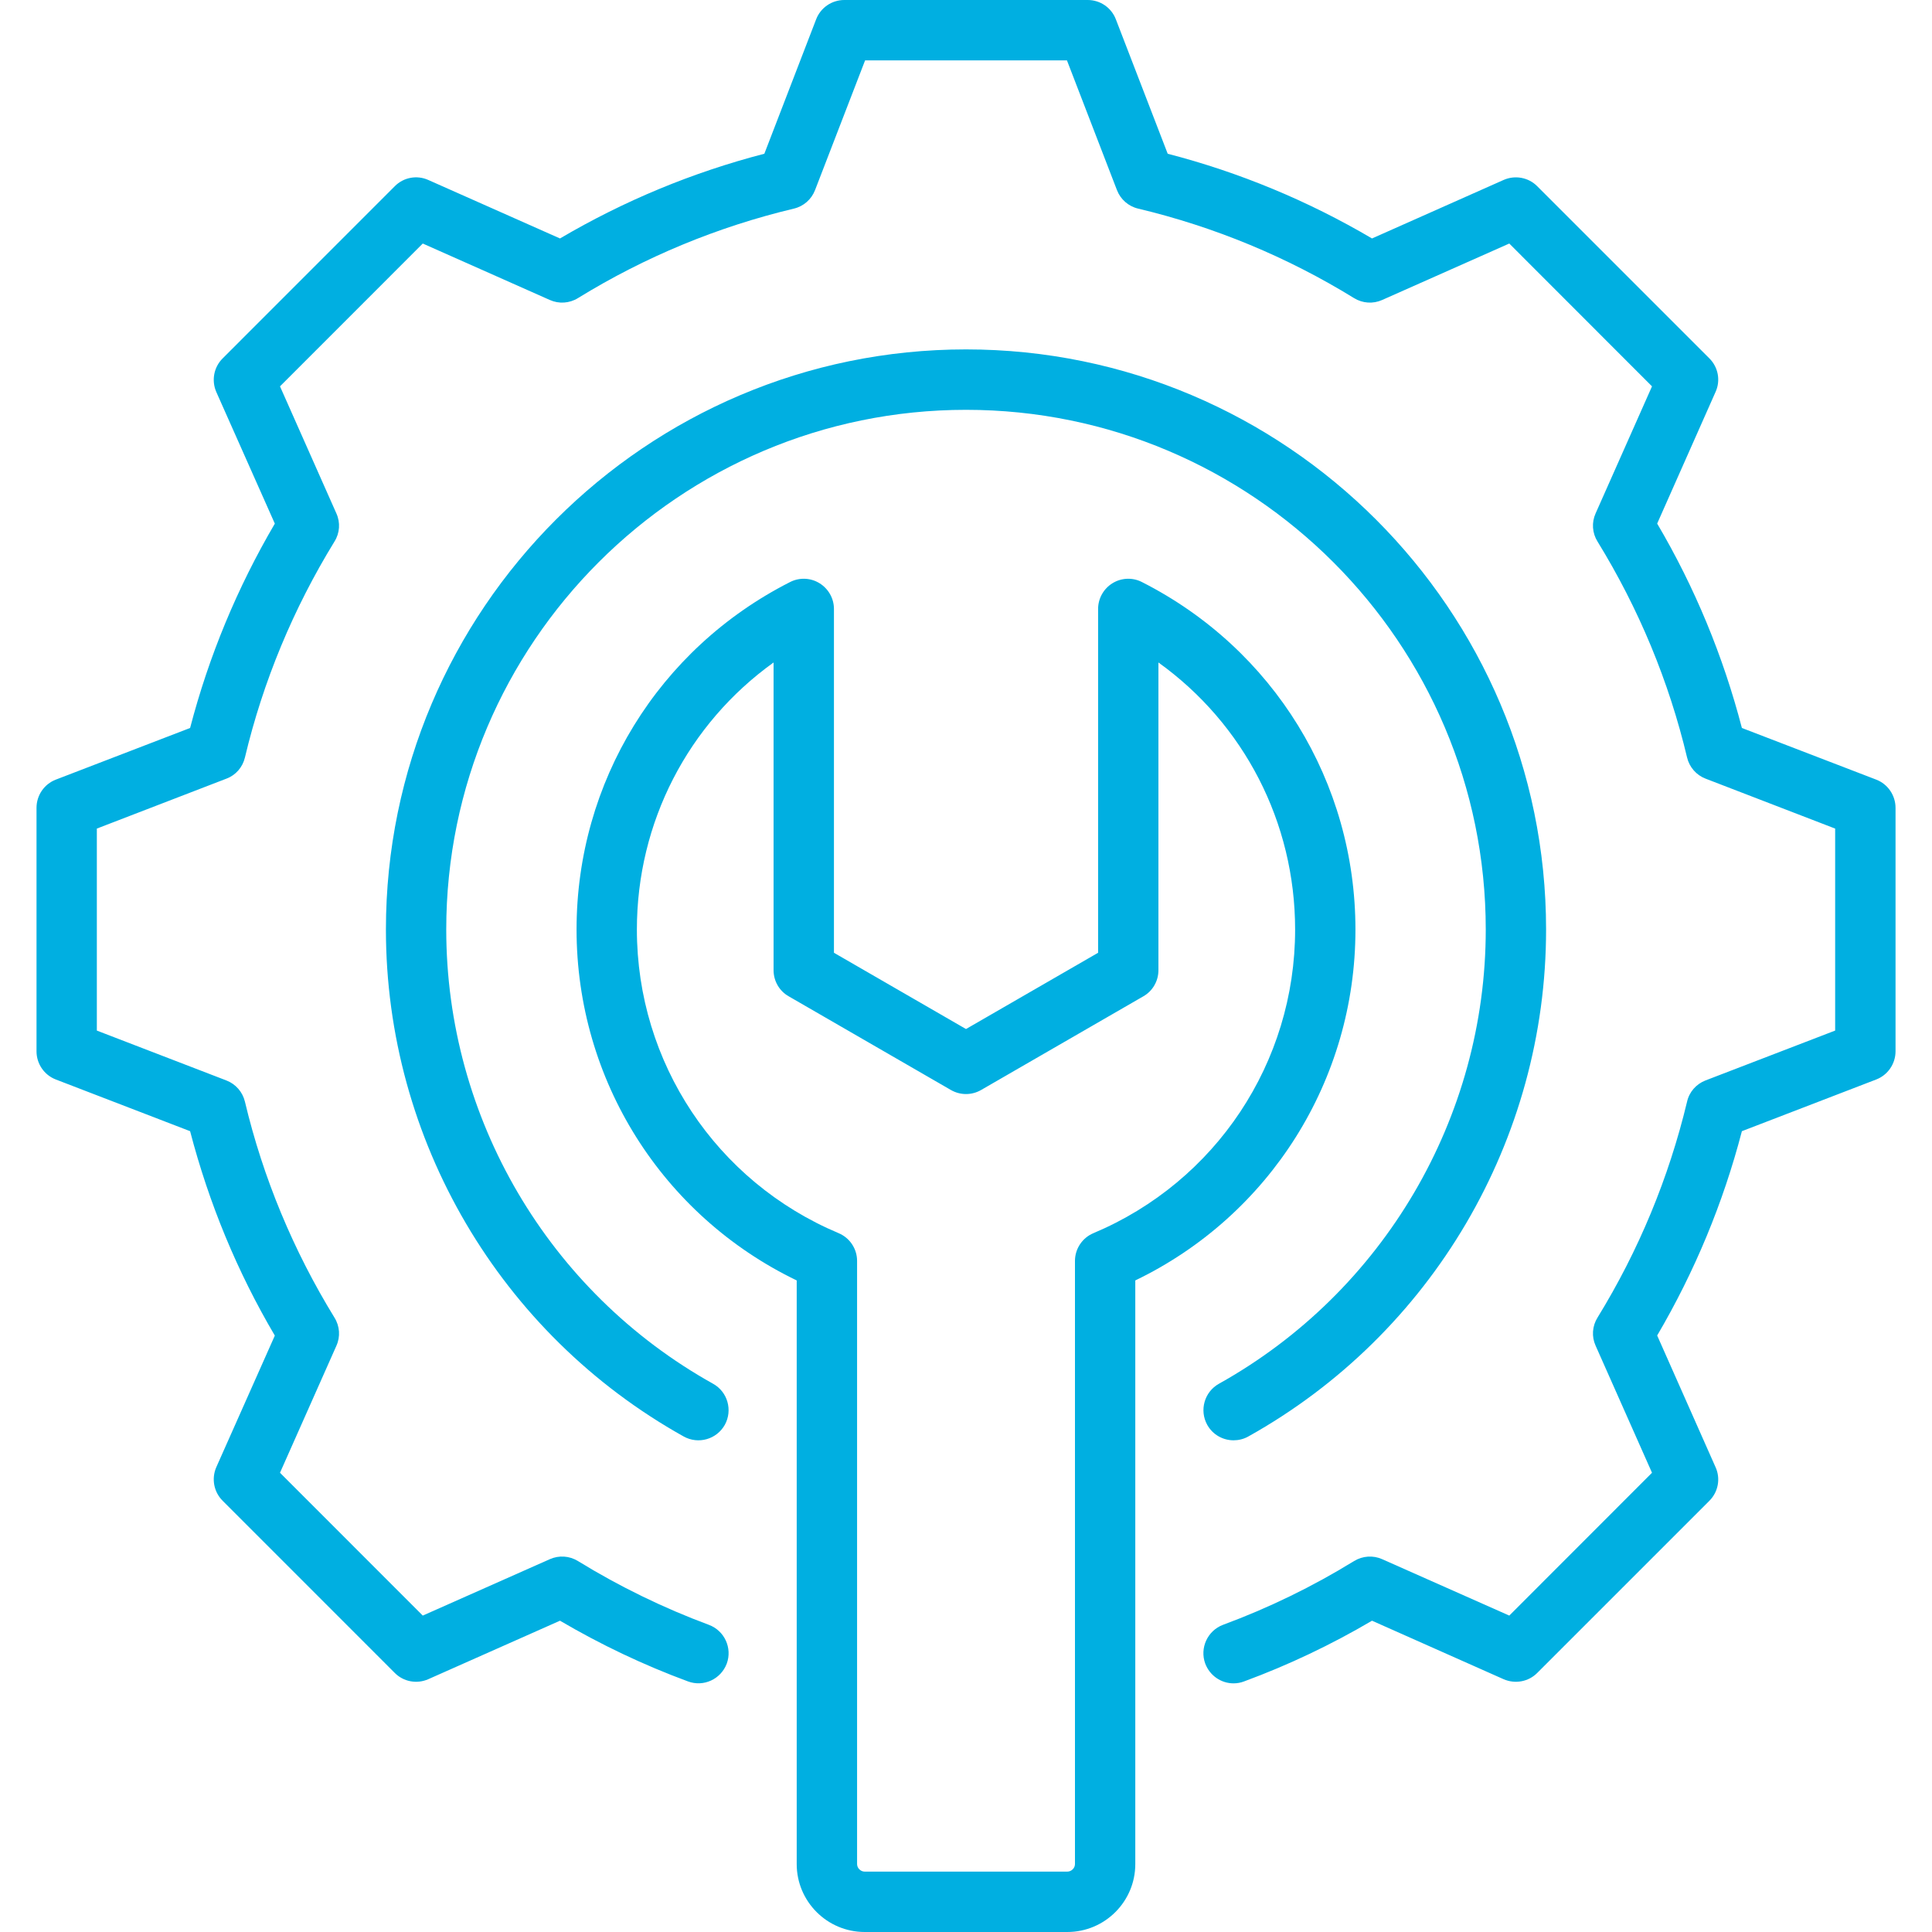 <svg width="40" height="40" viewBox="0 0 40 40" fill="none" xmlns="http://www.w3.org/2000/svg">
<path fill-rule="evenodd" clip-rule="evenodd" d="M26.814 19.245C26.814 17.022 25.753 14.985 23.984 13.716V20.087C23.984 20.31 23.866 20.517 23.671 20.628L20.313 22.567C20.118 22.679 19.882 22.679 19.687 22.567L16.33 20.628C16.134 20.517 16.016 20.31 16.016 20.087V13.716C14.248 14.985 13.186 17.022 13.186 19.245C13.186 21.998 14.826 24.464 17.362 25.531C17.594 25.628 17.745 25.855 17.745 26.106V38.594C17.745 38.678 17.819 38.75 17.903 38.75H22.097C22.182 38.75 22.256 38.678 22.256 38.594V26.107C22.256 25.855 22.407 25.628 22.639 25.531C25.174 24.464 26.814 21.998 26.814 19.245ZM23.505 26.51V38.594C23.505 39.369 22.875 40 22.097 40H17.903C17.126 40 16.495 39.369 16.495 38.594V26.51C13.713 25.169 11.937 22.362 11.937 19.245C11.937 16.19 13.632 13.433 16.359 12.05C16.551 11.952 16.783 11.961 16.967 12.075C17.151 12.188 17.266 12.39 17.266 12.607V19.726L20 21.305L22.735 19.726V12.607C22.735 12.39 22.849 12.188 23.033 12.075C23.217 11.961 23.45 11.952 23.641 12.05C26.368 13.433 28.063 16.19 28.063 19.245C28.064 22.362 26.287 25.169 23.505 26.51ZM25.539 29.82C25.322 29.82 25.108 29.705 24.994 29.499C24.828 29.198 24.935 28.817 25.237 28.649C28.642 26.748 30.761 23.145 30.761 19.245C30.761 13.312 25.933 8.485 20 8.485C14.067 8.485 9.239 13.312 9.239 19.245C9.239 23.145 11.355 26.748 14.763 28.649C15.066 28.817 15.172 29.198 15.007 29.499C14.837 29.801 14.458 29.909 14.155 29.741C10.352 27.618 7.99 23.597 7.99 19.245C7.99 12.623 13.378 7.234 20 7.234C26.622 7.234 32.01 12.623 32.01 19.245C32.01 23.597 29.648 27.618 25.845 29.741C25.749 29.795 25.642 29.82 25.539 29.82ZM39.245 16.726V21.766C39.245 22.024 39.086 22.256 38.847 22.349L36.064 23.42C35.677 24.905 35.088 26.325 34.31 27.65L35.519 30.377C35.626 30.613 35.574 30.89 35.39 31.073L31.826 34.637C31.645 34.819 31.369 34.87 31.13 34.766L28.406 33.555C27.562 34.052 26.674 34.474 25.757 34.812C25.687 34.839 25.613 34.852 25.539 34.852C25.285 34.852 25.049 34.695 24.953 34.443C24.835 34.12 25.001 33.76 25.322 33.64C26.265 33.291 27.179 32.847 28.034 32.32C28.211 32.212 28.428 32.197 28.616 32.281L31.248 33.449L34.203 30.492L33.035 27.86C32.95 27.672 32.965 27.455 33.075 27.279C33.927 25.892 34.55 24.388 34.929 22.809C34.973 22.609 35.117 22.445 35.309 22.37L37.995 21.337V17.155L35.312 16.121C35.121 16.048 34.977 15.884 34.929 15.683C34.553 14.102 33.927 12.598 33.075 11.212C32.965 11.036 32.95 10.818 33.035 10.63L34.203 7.999L31.248 5.042L28.616 6.211C28.428 6.295 28.211 6.281 28.034 6.172C26.648 5.318 25.141 4.695 23.564 4.319C23.361 4.271 23.199 4.127 23.125 3.935L22.09 1.25H17.911L16.875 3.935C16.801 4.127 16.639 4.271 16.437 4.319C14.859 4.695 13.352 5.318 11.966 6.172C11.79 6.281 11.572 6.295 11.384 6.211L8.753 5.042L5.797 7.999L6.965 10.631C7.05 10.819 7.035 11.037 6.925 11.212C6.074 12.598 5.447 14.103 5.071 15.683C5.023 15.884 4.883 16.048 4.688 16.121L2.005 17.155V21.337L4.688 22.37C4.88 22.444 5.023 22.608 5.071 22.809C5.447 24.389 6.074 25.894 6.925 27.28C7.035 27.456 7.05 27.674 6.965 27.862L5.797 30.492L8.753 33.449L11.384 32.281C11.572 32.197 11.79 32.211 11.966 32.32C12.825 32.847 13.735 33.291 14.675 33.64C14.999 33.76 15.165 34.119 15.047 34.443C14.925 34.766 14.568 34.932 14.244 34.812C13.326 34.473 12.438 34.051 11.594 33.555L8.867 34.766C8.631 34.87 8.355 34.819 8.174 34.637L4.611 31.073C4.426 30.89 4.375 30.613 4.478 30.377L5.69 27.652C4.909 26.327 4.323 24.905 3.936 23.42L1.154 22.349C0.914 22.256 0.756 22.024 0.756 21.766V16.726C0.756 16.467 0.914 16.235 1.154 16.142L3.936 15.072C4.323 13.586 4.913 12.166 5.69 10.841L4.478 8.115C4.375 7.878 4.426 7.602 4.611 7.419L8.174 3.855C8.355 3.672 8.631 3.62 8.867 3.726L11.594 4.937C12.921 4.156 14.34 3.568 15.825 3.183L16.897 0.401C16.989 0.159 17.222 0 17.48 0H22.521C22.779 0 23.011 0.159 23.103 0.401L24.176 3.183C25.661 3.568 27.08 4.156 28.406 4.937L31.13 3.726C31.366 3.621 31.645 3.672 31.826 3.855L35.39 7.419C35.574 7.602 35.626 7.878 35.519 8.114L34.31 10.84C35.091 12.165 35.677 13.586 36.064 15.072L38.847 16.142C39.086 16.235 39.245 16.467 39.245 16.726Z" fill="#00AFE1"/>
</svg>
